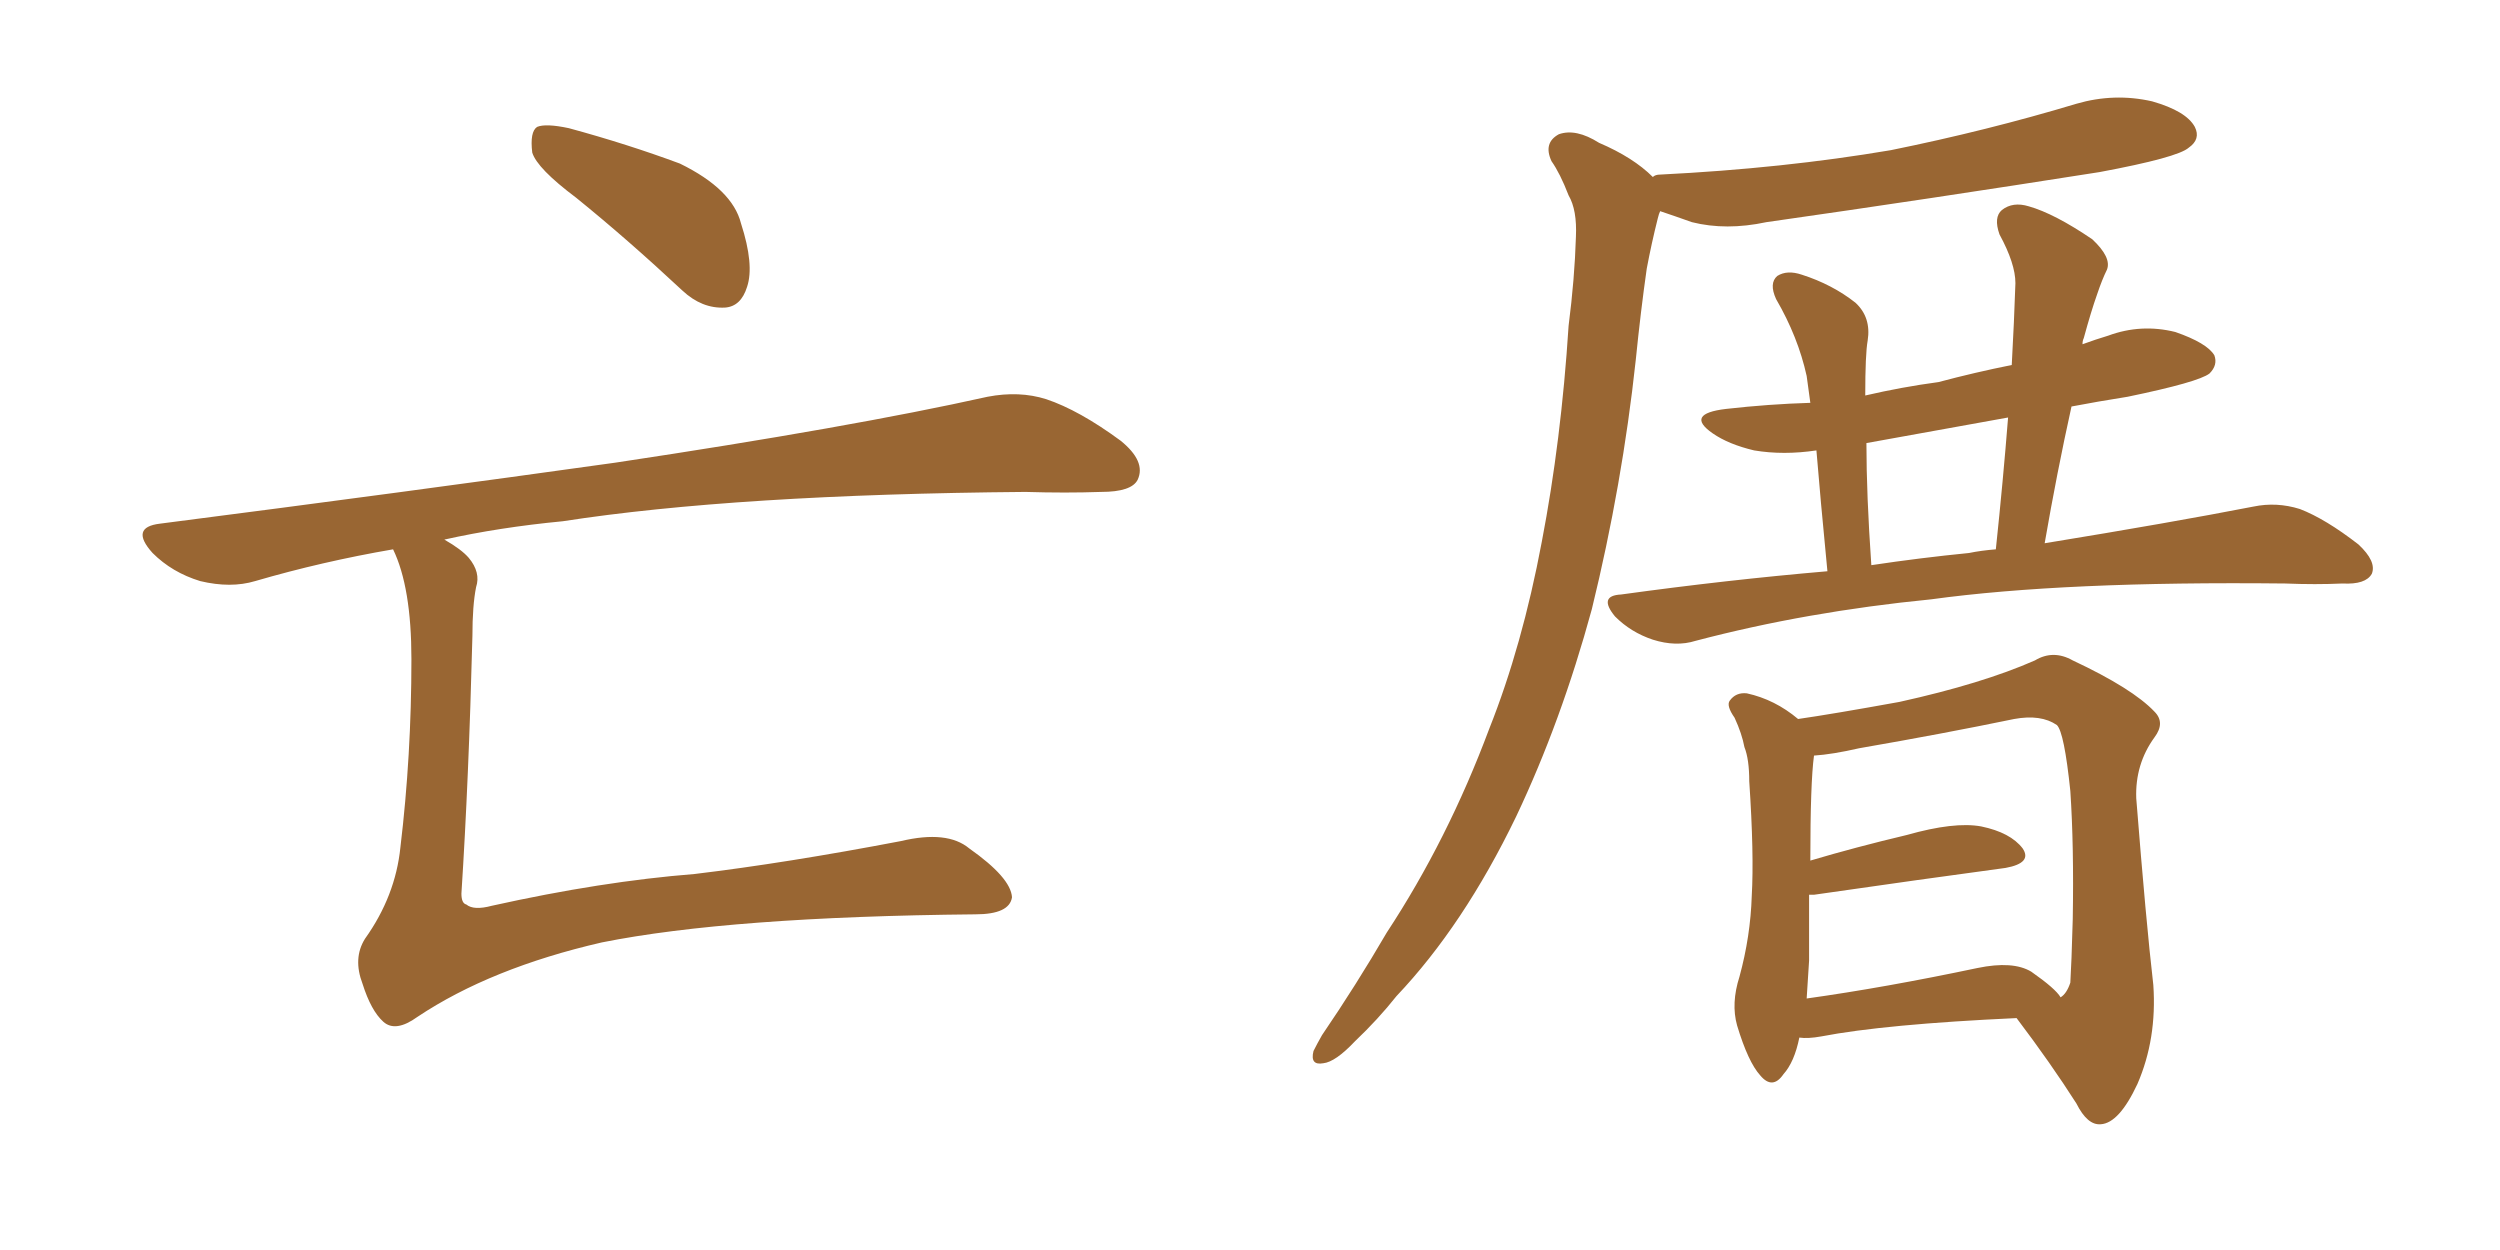 <svg xmlns="http://www.w3.org/2000/svg" xmlns:xlink="http://www.w3.org/1999/xlink" width="300" height="150"><path fill="#996633" padding="10" d="M69.14 23.73L69.14 23.73Q64.45 20.21 63.87 18.31L63.87 18.31Q63.57 15.82 64.45 15.23L64.45 15.23Q65.48 14.79 68.26 15.38L68.26 15.38Q75.29 17.29 81.59 19.63L81.59 19.63Q87.89 22.71 88.92 26.81L88.92 26.81Q90.53 31.79 89.65 34.42L89.65 34.42Q88.92 36.77 87.01 36.91L87.01 36.91Q84.23 37.06 81.88 34.86L81.88 34.86Q75.29 28.71 69.14 23.73ZM47.17 65.92L47.17 65.92L47.17 65.92Q38.67 67.38 30.62 69.73L30.62 69.73Q27.69 70.61 24.02 69.73L24.02 69.73Q20.65 68.70 18.31 66.36L18.31 66.36Q15.53 63.28 19.19 62.84L19.19 62.84Q48.78 59.03 73.83 55.52L73.83 55.52Q102.10 51.27 118.51 47.61L118.51 47.61Q122.31 46.88 125.54 47.90L125.54 47.90Q129.49 49.22 134.47 52.88L134.47 52.88Q137.55 55.37 136.52 57.57L136.52 57.57Q135.79 59.03 132.13 59.03L132.13 59.03Q127.88 59.18 123.05 59.03L123.05 59.03Q88.33 59.33 67.53 62.55L67.53 62.55Q59.91 63.28 53.32 64.75L53.32 64.75Q55.37 65.92 56.25 66.94L56.25 66.94Q57.71 68.70 57.13 70.46L57.13 70.46Q56.69 72.66 56.69 76.32L56.69 76.32Q56.25 93.60 55.37 107.23L55.37 107.23Q55.37 108.40 55.96 108.54L55.96 108.54Q56.84 109.28 59.03 108.69L59.03 108.69Q72.22 105.76 83.35 104.88L83.35 104.88Q94.34 103.56 108.11 100.93L108.11 100.93Q113.67 99.61 116.31 101.81L116.31 101.81Q121.29 105.32 121.44 107.67L121.44 107.67Q121.14 109.72 117.04 109.72L117.04 109.72Q87.60 110.01 72.22 113.09L72.22 113.09Q58.89 116.16 50.10 122.02L50.10 122.02Q47.46 123.93 46.00 122.61L46.00 122.61Q44.53 121.29 43.51 118.07L43.51 118.07Q42.33 114.99 43.80 112.65L43.80 112.65Q47.46 107.52 48.05 101.66L48.05 101.66Q49.37 90.67 49.37 79.10L49.37 79.10Q49.37 70.46 47.17 65.92ZM198.34 21.24L198.34 21.24Q198.63 20.95 199.22 20.95L199.22 20.95Q214.01 20.21 226.90 18.02L226.90 18.02Q238.48 15.67 249.17 12.45L249.17 12.45Q253.71 11.13 258.25 12.16L258.25 12.16Q262.35 13.33 263.38 15.23L263.38 15.23Q264.11 16.70 262.65 17.72L262.65 17.72Q261.33 18.90 251.95 20.65L251.95 20.65Q231.45 23.88 211.96 26.66L211.96 26.66Q207.13 27.69 203.03 26.66L203.03 26.66Q200.98 25.93 199.22 25.34L199.22 25.34Q199.07 25.63 198.93 26.22L198.93 26.22Q198.19 29.15 197.61 32.23L197.61 32.23Q196.88 37.35 196.29 43.21L196.29 43.21Q194.68 58.15 191.02 73.10L191.02 73.10Q187.35 86.57 181.93 98.00L181.93 98.00Q175.63 111.04 167.58 119.53L167.58 119.53Q165.38 122.31 162.60 124.95L162.60 124.95Q160.25 127.44 158.79 127.59L158.79 127.59Q157.18 127.88 157.62 126.12L157.62 126.12Q158.06 125.24 158.64 124.22L158.64 124.22Q162.74 118.21 166.41 111.91L166.41 111.91Q173.73 100.78 178.71 87.45L178.71 87.45Q182.67 77.49 185.01 65.04L185.01 65.04Q187.35 52.88 188.23 39.11L188.23 39.11Q188.96 33.40 189.11 28.42L189.11 28.42Q189.26 25.20 188.23 23.44L188.23 23.44Q187.21 20.80 186.18 19.34L186.18 19.34Q185.16 17.14 187.06 16.11L187.06 16.11Q189.11 15.38 191.89 17.14L191.89 17.14Q196.00 18.90 198.34 21.24ZM219.29 68.55L219.29 68.55Q218.41 59.47 217.97 54.05L217.97 54.05Q214.01 54.64 210.50 54.05L210.50 54.05Q207.42 53.32 205.52 52.00L205.52 52.00Q202.15 49.66 207.13 49.07L207.13 49.07Q212.26 48.49 217.24 48.34L217.24 48.34Q216.94 46.14 216.80 45.12L216.80 45.12Q215.77 40.43 213.13 35.89L213.13 35.89Q212.26 33.98 213.28 33.11L213.28 33.11Q214.45 32.37 216.21 32.96L216.21 32.96Q219.87 34.13 222.66 36.33L222.66 36.33Q224.56 38.09 224.12 40.87L224.12 40.87Q223.83 42.48 223.83 47.46L223.83 47.46Q228.22 46.44 232.62 45.85L232.62 45.85Q237.01 44.68 241.41 43.80L241.41 43.80Q241.70 38.53 241.85 33.98L241.85 33.98Q241.85 31.64 239.94 28.13L239.94 28.13Q239.21 26.07 240.23 25.20L240.23 25.20Q241.55 24.17 243.46 24.76L243.46 24.76Q246.53 25.63 251.07 28.71L251.07 28.71Q253.42 30.91 252.83 32.37L252.83 32.37Q252.25 33.54 251.66 35.30L251.66 35.30Q250.93 37.35 250.05 40.58L250.05 40.58Q249.90 40.87 249.90 41.31L249.90 41.31Q251.51 40.72 252.98 40.28L252.98 40.28Q256.93 38.82 261.04 39.84L261.04 39.84Q264.84 41.16 265.72 42.63L265.72 42.63Q266.16 43.80 265.14 44.82L265.14 44.82Q263.82 45.85 255.32 47.61L255.32 47.61Q251.66 48.19 248.58 48.78L248.58 48.78Q246.83 56.69 245.36 65.19L245.36 65.19Q260.60 62.70 270.41 60.79L270.41 60.79Q273.19 60.21 275.98 61.08L275.98 61.08Q279.05 62.26 283.01 65.33L283.01 65.33Q285.21 67.38 284.62 68.85L284.62 68.85Q283.89 70.17 281.10 70.02L281.10 70.02Q277.88 70.17 274.22 70.02L274.22 70.02Q247.71 69.73 231.74 71.92L231.74 71.92Q216.80 73.39 203.47 76.90L203.47 76.90Q201.12 77.64 198.34 76.76L198.34 76.76Q195.70 75.88 193.80 73.97L193.80 73.97Q191.75 71.48 194.53 71.34L194.53 71.34Q207.28 69.58 219.29 68.55ZM236.28 66.36L236.28 66.36Q237.74 66.06 239.50 65.92L239.50 65.92Q240.38 57.57 240.97 50.10L240.97 50.10Q232.03 51.71 223.97 53.17L223.97 53.17Q223.97 59.33 224.56 67.82L224.56 67.82Q230.42 66.94 236.28 66.36ZM215.92 124.51L215.92 124.51Q215.33 127.44 214.01 128.91L214.01 128.91Q212.70 130.81 211.23 129.05L211.23 129.05Q209.77 127.44 208.45 123.05L208.45 123.05Q207.71 120.41 208.74 117.19L208.74 117.19Q210.06 112.35 210.21 107.52L210.21 107.52Q210.50 102.54 209.91 93.75L209.91 93.75Q209.91 91.11 209.33 89.65L209.33 89.65Q209.03 88.04 208.15 86.13L208.15 86.13Q207.13 84.67 207.57 84.08L207.57 84.08Q208.30 83.06 209.62 83.20L209.62 83.20Q212.99 83.94 215.77 86.28L215.77 86.28Q219.87 85.69 227.93 84.23L227.93 84.23Q237.89 82.03 244.19 79.25L244.19 79.25Q246.39 77.93 248.73 79.25L248.73 79.25Q255.91 82.62 258.54 85.40L258.54 85.40Q259.86 86.72 258.54 88.48L258.54 88.48Q256.20 91.70 256.35 95.80L256.35 95.80Q257.52 110.60 258.40 118.21L258.40 118.21Q258.84 124.66 256.49 130.08L256.49 130.08Q254.30 134.77 252.10 134.91L252.10 134.91Q250.49 135.06 249.17 132.42L249.17 132.42Q246.09 127.59 241.99 122.17L241.99 122.17Q226.17 122.90 218.55 124.37L218.55 124.37Q216.94 124.66 215.92 124.51ZM243.75 116.60L243.75 116.60L243.75 116.60Q246.68 118.65 247.27 119.68L247.27 119.68Q248.00 119.24 248.44 117.92L248.44 117.92Q248.58 115.72 248.73 110.30L248.73 110.30Q248.88 101.51 248.44 94.92L248.44 94.92Q247.71 87.89 246.83 87.01L246.83 87.01Q244.92 85.69 241.70 86.28L241.70 86.28Q233.20 88.04 223.10 89.79L223.10 89.79Q219.87 90.53 217.68 90.67L217.68 90.67Q217.24 93.90 217.24 103.27L217.24 103.27Q222.66 101.66 228.81 100.20L228.81 100.20Q234.52 98.58 237.74 99.17L237.74 99.17Q241.26 99.90 242.72 101.81L242.72 101.81Q243.90 103.56 240.67 104.15L240.67 104.15Q230.86 105.47 217.68 107.37L217.68 107.37Q217.24 107.37 217.09 107.37L217.09 107.37Q217.09 111.33 217.09 115.28L217.09 115.28Q216.94 117.48 216.80 119.82L216.80 119.82Q226.17 118.51 237.30 116.16L237.30 116.16Q241.55 115.28 243.75 116.60Z"/></svg>